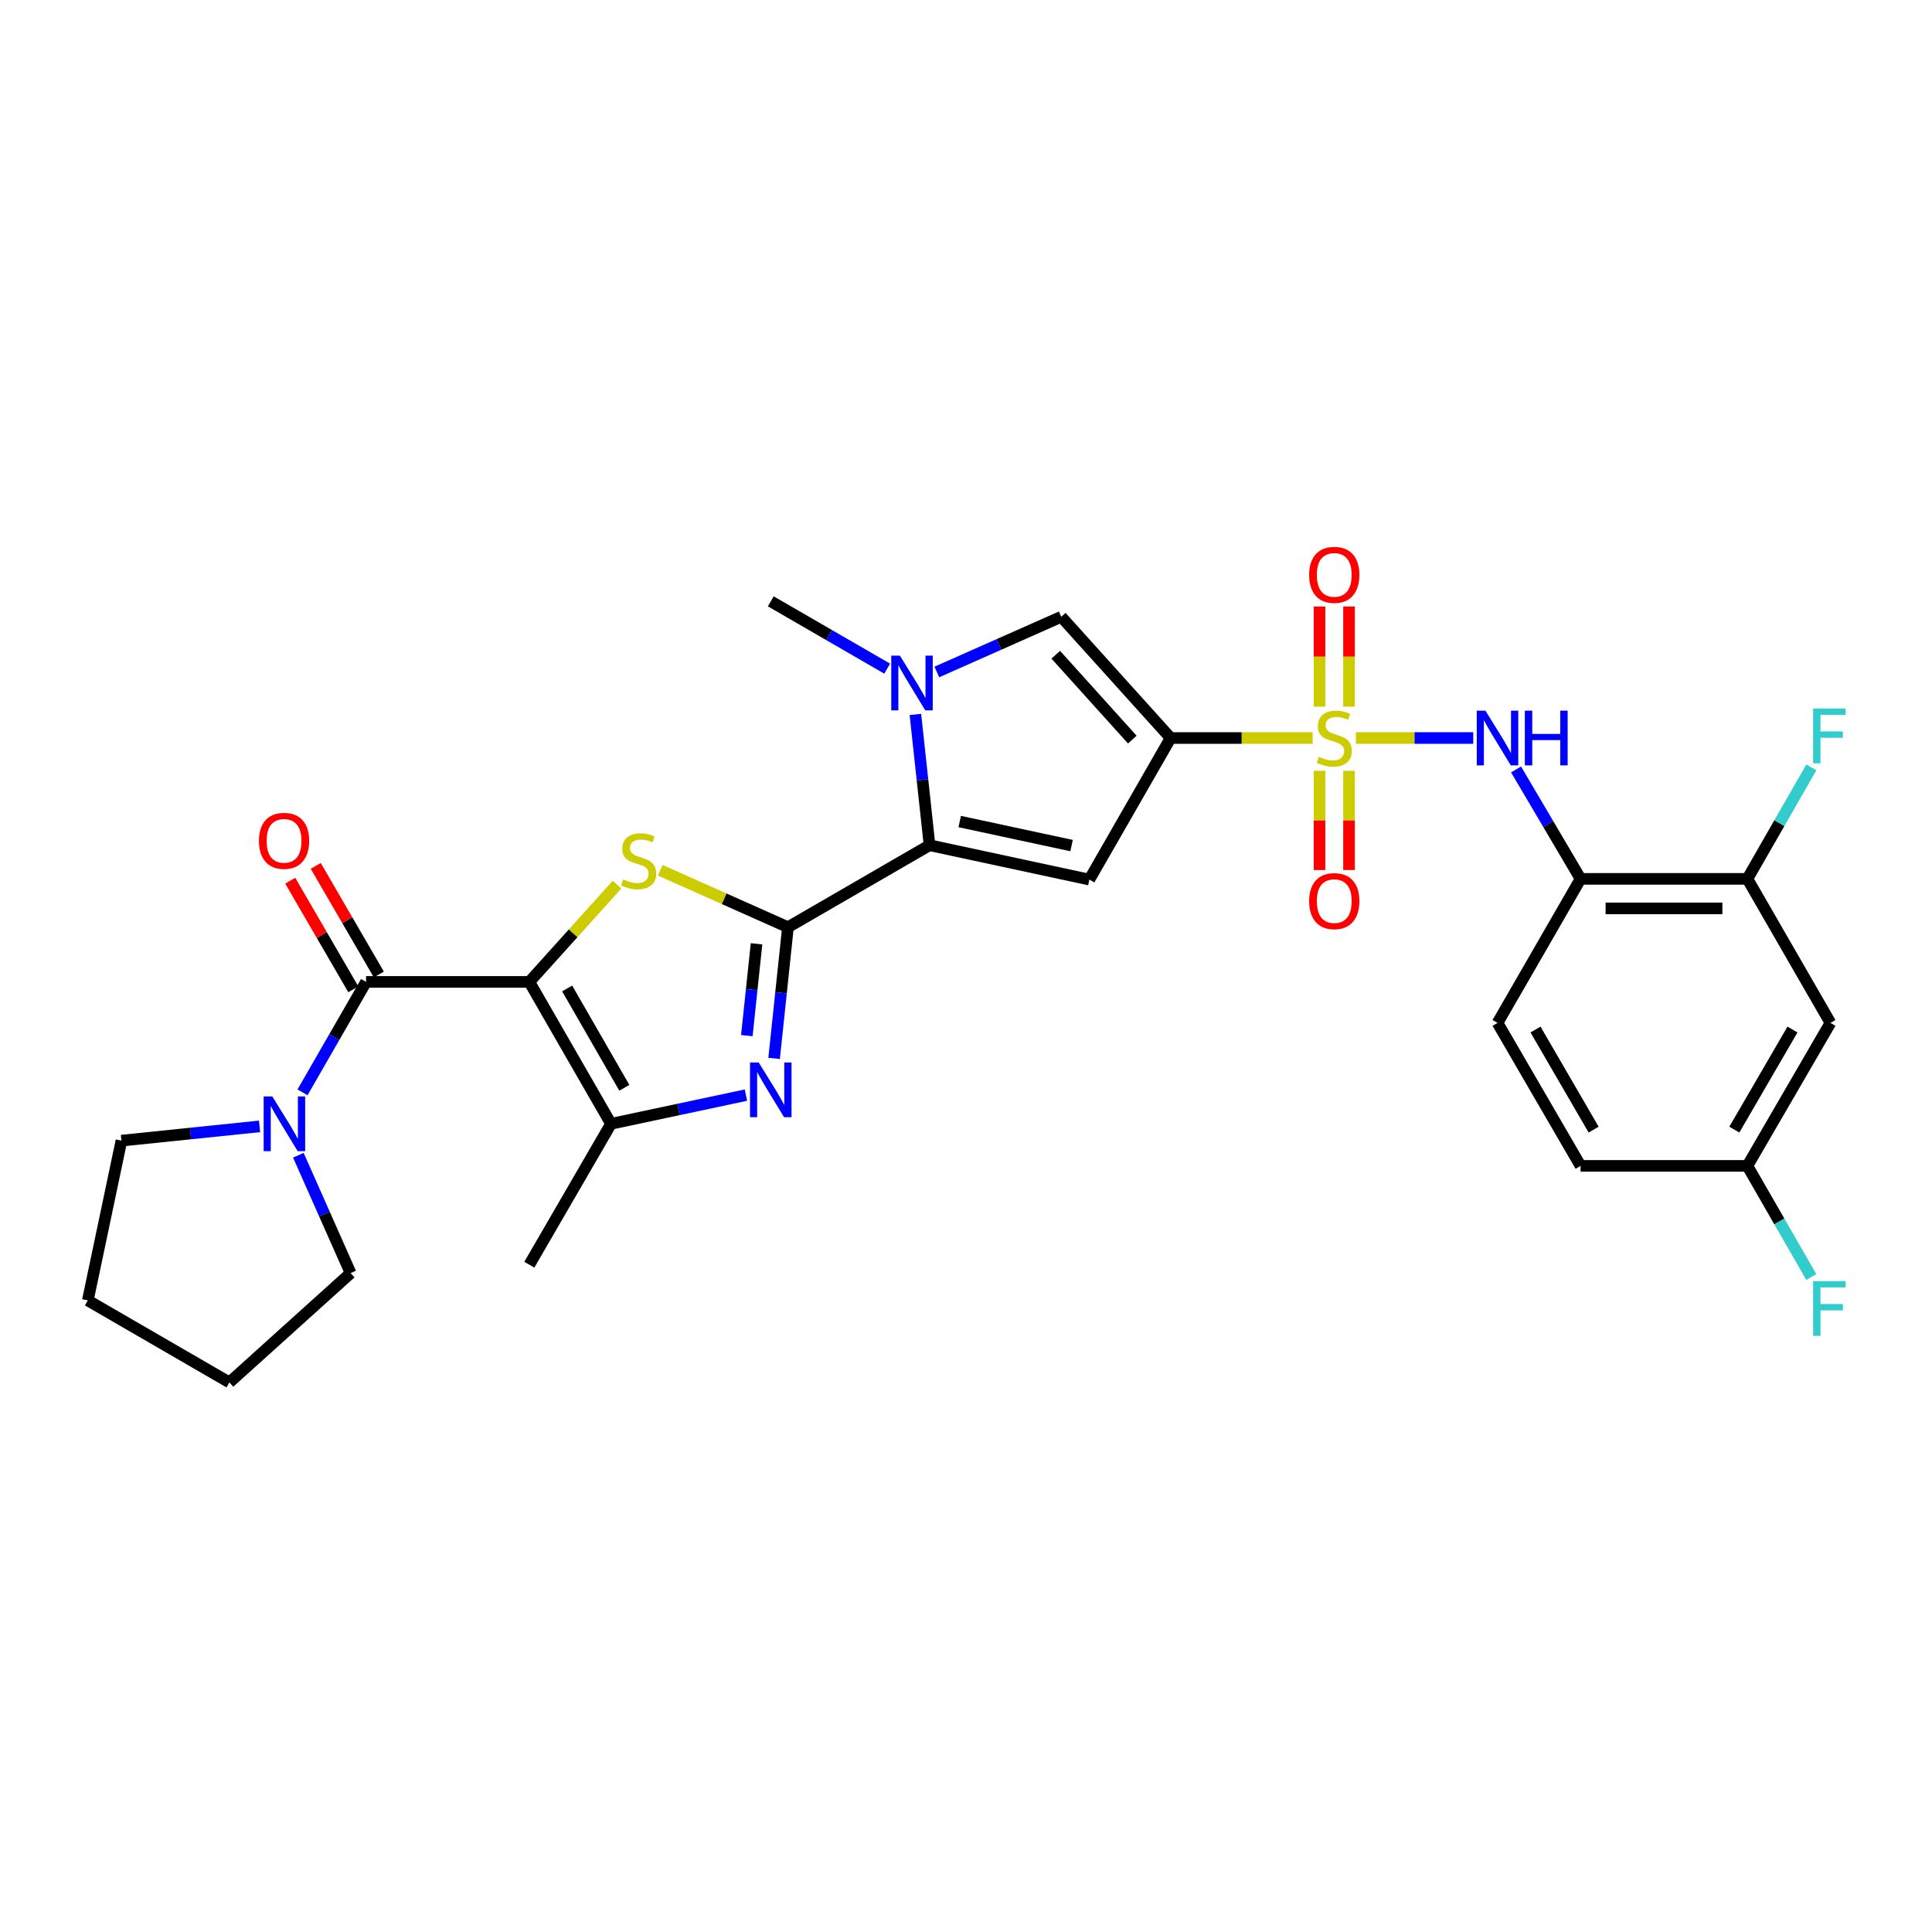 <?xml version='1.0' encoding='iso-8859-1'?>
<svg version='1.1' baseProfile='full'
              xmlns='http://www.w3.org/2000/svg'
                      xmlns:rdkit='http://www.rdkit.org/xml'
                      xmlns:xlink='http://www.w3.org/1999/xlink'
                  xml:space='preserve'
width='1000px' height='1000px' viewBox='0 0 1000 1000'>
<!-- END OF HEADER -->
<rect style='opacity:1.0;fill:#FFFFFF;stroke:none' width='1000' height='1000' x='0' y='0'> </rect>
<path class='bond-1' d='M 679.415,381.996 L 642.663,381.996' style='fill:none;fill-rule:evenodd;stroke:#CCCC00;stroke-width:6px;stroke-linecap:butt;stroke-linejoin:miter;stroke-opacity:1' />
<path class='bond-1' d='M 642.663,381.996 L 605.912,381.996' style='fill:none;fill-rule:evenodd;stroke:#000000;stroke-width:6px;stroke-linecap:butt;stroke-linejoin:miter;stroke-opacity:1' />
<path class='bond-11' d='M 701.805,381.996 L 732.174,381.996' style='fill:none;fill-rule:evenodd;stroke:#CCCC00;stroke-width:6px;stroke-linecap:butt;stroke-linejoin:miter;stroke-opacity:1' />
<path class='bond-11' d='M 732.174,381.996 L 762.544,381.996' style='fill:none;fill-rule:evenodd;stroke:#0000FF;stroke-width:6px;stroke-linecap:butt;stroke-linejoin:miter;stroke-opacity:1' />
<path class='bond-15' d='M 698.249,365.763 L 698.249,339.853' style='fill:none;fill-rule:evenodd;stroke:#CCCC00;stroke-width:6px;stroke-linecap:butt;stroke-linejoin:miter;stroke-opacity:1' />
<path class='bond-15' d='M 698.249,339.853 L 698.249,313.942' style='fill:none;fill-rule:evenodd;stroke:#FF0000;stroke-width:6px;stroke-linecap:butt;stroke-linejoin:miter;stroke-opacity:1' />
<path class='bond-15' d='M 682.975,365.763 L 682.975,339.853' style='fill:none;fill-rule:evenodd;stroke:#CCCC00;stroke-width:6px;stroke-linecap:butt;stroke-linejoin:miter;stroke-opacity:1' />
<path class='bond-15' d='M 682.975,339.853 L 682.975,313.942' style='fill:none;fill-rule:evenodd;stroke:#FF0000;stroke-width:6px;stroke-linecap:butt;stroke-linejoin:miter;stroke-opacity:1' />
<path class='bond-16' d='M 682.975,398.985 L 682.975,424.656' style='fill:none;fill-rule:evenodd;stroke:#CCCC00;stroke-width:6px;stroke-linecap:butt;stroke-linejoin:miter;stroke-opacity:1' />
<path class='bond-16' d='M 682.975,424.656 L 682.975,450.327' style='fill:none;fill-rule:evenodd;stroke:#FF0000;stroke-width:6px;stroke-linecap:butt;stroke-linejoin:miter;stroke-opacity:1' />
<path class='bond-16' d='M 698.249,398.985 L 698.249,424.656' style='fill:none;fill-rule:evenodd;stroke:#CCCC00;stroke-width:6px;stroke-linecap:butt;stroke-linejoin:miter;stroke-opacity:1' />
<path class='bond-16' d='M 698.249,424.656 L 698.249,450.327' style='fill:none;fill-rule:evenodd;stroke:#FF0000;stroke-width:6px;stroke-linecap:butt;stroke-linejoin:miter;stroke-opacity:1' />
<path class='bond-0' d='M 273.979,508.231 L 296.676,483.056' style='fill:none;fill-rule:evenodd;stroke:#000000;stroke-width:6px;stroke-linecap:butt;stroke-linejoin:miter;stroke-opacity:1' />
<path class='bond-0' d='M 296.676,483.056 L 319.374,457.88' style='fill:none;fill-rule:evenodd;stroke:#CCCC00;stroke-width:6px;stroke-linecap:butt;stroke-linejoin:miter;stroke-opacity:1' />
<path class='bond-7' d='M 273.979,508.231 L 189.474,508.231' style='fill:none;fill-rule:evenodd;stroke:#000000;stroke-width:6px;stroke-linecap:butt;stroke-linejoin:miter;stroke-opacity:1' />
<path class='bond-32' d='M 273.979,508.231 L 316.261,581.679' style='fill:none;fill-rule:evenodd;stroke:#000000;stroke-width:6px;stroke-linecap:butt;stroke-linejoin:miter;stroke-opacity:1' />
<path class='bond-32' d='M 293.558,511.628 L 323.155,563.042' style='fill:none;fill-rule:evenodd;stroke:#000000;stroke-width:6px;stroke-linecap:butt;stroke-linejoin:miter;stroke-opacity:1' />
<path class='bond-6' d='M 605.912,381.996 L 563.843,455.275' style='fill:none;fill-rule:evenodd;stroke:#000000;stroke-width:6px;stroke-linecap:butt;stroke-linejoin:miter;stroke-opacity:1' />
<path class='bond-10' d='M 605.912,381.996 L 549.307,319.248' style='fill:none;fill-rule:evenodd;stroke:#000000;stroke-width:6px;stroke-linecap:butt;stroke-linejoin:miter;stroke-opacity:1' />
<path class='bond-10' d='M 586.081,382.815 L 546.457,338.891' style='fill:none;fill-rule:evenodd;stroke:#000000;stroke-width:6px;stroke-linecap:butt;stroke-linejoin:miter;stroke-opacity:1' />
<path class='bond-2' d='M 407.842,479.924 L 481.129,437.49' style='fill:none;fill-rule:evenodd;stroke:#000000;stroke-width:6px;stroke-linecap:butt;stroke-linejoin:miter;stroke-opacity:1' />
<path class='bond-3' d='M 407.842,479.924 L 374.802,465.191' style='fill:none;fill-rule:evenodd;stroke:#000000;stroke-width:6px;stroke-linecap:butt;stroke-linejoin:miter;stroke-opacity:1' />
<path class='bond-3' d='M 374.802,465.191 L 341.762,450.458' style='fill:none;fill-rule:evenodd;stroke:#CCCC00;stroke-width:6px;stroke-linecap:butt;stroke-linejoin:miter;stroke-opacity:1' />
<path class='bond-5' d='M 407.842,479.924 L 404.259,513.873' style='fill:none;fill-rule:evenodd;stroke:#000000;stroke-width:6px;stroke-linecap:butt;stroke-linejoin:miter;stroke-opacity:1' />
<path class='bond-5' d='M 404.259,513.873 L 400.676,547.822' style='fill:none;fill-rule:evenodd;stroke:#0000FF;stroke-width:6px;stroke-linecap:butt;stroke-linejoin:miter;stroke-opacity:1' />
<path class='bond-5' d='M 391.578,488.506 L 389.07,512.27' style='fill:none;fill-rule:evenodd;stroke:#000000;stroke-width:6px;stroke-linecap:butt;stroke-linejoin:miter;stroke-opacity:1' />
<path class='bond-5' d='M 389.07,512.27 L 386.561,536.034' style='fill:none;fill-rule:evenodd;stroke:#0000FF;stroke-width:6px;stroke-linecap:butt;stroke-linejoin:miter;stroke-opacity:1' />
<path class='bond-4' d='M 481.129,437.49 L 563.843,455.275' style='fill:none;fill-rule:evenodd;stroke:#000000;stroke-width:6px;stroke-linecap:butt;stroke-linejoin:miter;stroke-opacity:1' />
<path class='bond-4' d='M 496.746,425.225 L 554.646,437.675' style='fill:none;fill-rule:evenodd;stroke:#000000;stroke-width:6px;stroke-linecap:butt;stroke-linejoin:miter;stroke-opacity:1' />
<path class='bond-30' d='M 481.129,437.49 L 477.469,403.641' style='fill:none;fill-rule:evenodd;stroke:#000000;stroke-width:6px;stroke-linecap:butt;stroke-linejoin:miter;stroke-opacity:1' />
<path class='bond-30' d='M 477.469,403.641 L 473.809,369.791' style='fill:none;fill-rule:evenodd;stroke:#0000FF;stroke-width:6px;stroke-linecap:butt;stroke-linejoin:miter;stroke-opacity:1' />
<path class='bond-8' d='M 386.104,566.831 L 351.182,574.255' style='fill:none;fill-rule:evenodd;stroke:#0000FF;stroke-width:6px;stroke-linecap:butt;stroke-linejoin:miter;stroke-opacity:1' />
<path class='bond-8' d='M 351.182,574.255 L 316.261,581.679' style='fill:none;fill-rule:evenodd;stroke:#000000;stroke-width:6px;stroke-linecap:butt;stroke-linejoin:miter;stroke-opacity:1' />
<path class='bond-12' d='M 189.474,508.231 L 173.026,536.816' style='fill:none;fill-rule:evenodd;stroke:#000000;stroke-width:6px;stroke-linecap:butt;stroke-linejoin:miter;stroke-opacity:1' />
<path class='bond-12' d='M 173.026,536.816 L 156.577,565.401' style='fill:none;fill-rule:evenodd;stroke:#0000FF;stroke-width:6px;stroke-linecap:butt;stroke-linejoin:miter;stroke-opacity:1' />
<path class='bond-18' d='M 196.078,504.396 L 179.752,476.286' style='fill:none;fill-rule:evenodd;stroke:#000000;stroke-width:6px;stroke-linecap:butt;stroke-linejoin:miter;stroke-opacity:1' />
<path class='bond-18' d='M 179.752,476.286 L 163.426,448.177' style='fill:none;fill-rule:evenodd;stroke:#FF0000;stroke-width:6px;stroke-linecap:butt;stroke-linejoin:miter;stroke-opacity:1' />
<path class='bond-18' d='M 182.871,512.067 L 166.545,483.957' style='fill:none;fill-rule:evenodd;stroke:#000000;stroke-width:6px;stroke-linecap:butt;stroke-linejoin:miter;stroke-opacity:1' />
<path class='bond-18' d='M 166.545,483.957 L 150.219,455.848' style='fill:none;fill-rule:evenodd;stroke:#FF0000;stroke-width:6px;stroke-linecap:butt;stroke-linejoin:miter;stroke-opacity:1' />
<path class='bond-24' d='M 316.261,581.679 L 273.979,654.601' style='fill:none;fill-rule:evenodd;stroke:#000000;stroke-width:6px;stroke-linecap:butt;stroke-linejoin:miter;stroke-opacity:1' />
<path class='bond-9' d='M 484.902,347.818 L 517.105,333.533' style='fill:none;fill-rule:evenodd;stroke:#0000FF;stroke-width:6px;stroke-linecap:butt;stroke-linejoin:miter;stroke-opacity:1' />
<path class='bond-9' d='M 517.105,333.533 L 549.307,319.248' style='fill:none;fill-rule:evenodd;stroke:#000000;stroke-width:6px;stroke-linecap:butt;stroke-linejoin:miter;stroke-opacity:1' />
<path class='bond-22' d='M 459.199,346.089 L 429.078,328.672' style='fill:none;fill-rule:evenodd;stroke:#0000FF;stroke-width:6px;stroke-linecap:butt;stroke-linejoin:miter;stroke-opacity:1' />
<path class='bond-22' d='M 429.078,328.672 L 398.958,311.255' style='fill:none;fill-rule:evenodd;stroke:#000000;stroke-width:6px;stroke-linecap:butt;stroke-linejoin:miter;stroke-opacity:1' />
<path class='bond-13' d='M 784.713,398.272 L 801.408,426.587' style='fill:none;fill-rule:evenodd;stroke:#0000FF;stroke-width:6px;stroke-linecap:butt;stroke-linejoin:miter;stroke-opacity:1' />
<path class='bond-13' d='M 801.408,426.587 L 818.103,454.901' style='fill:none;fill-rule:evenodd;stroke:#000000;stroke-width:6px;stroke-linecap:butt;stroke-linejoin:miter;stroke-opacity:1' />
<path class='bond-26' d='M 154.427,597.953 L 167.954,628.453' style='fill:none;fill-rule:evenodd;stroke:#0000FF;stroke-width:6px;stroke-linecap:butt;stroke-linejoin:miter;stroke-opacity:1' />
<path class='bond-26' d='M 167.954,628.453 L 181.481,658.954' style='fill:none;fill-rule:evenodd;stroke:#000000;stroke-width:6px;stroke-linecap:butt;stroke-linejoin:miter;stroke-opacity:1' />
<path class='bond-27' d='M 134.349,583.008 L 98.604,586.701' style='fill:none;fill-rule:evenodd;stroke:#0000FF;stroke-width:6px;stroke-linecap:butt;stroke-linejoin:miter;stroke-opacity:1' />
<path class='bond-27' d='M 98.604,586.701 L 62.858,590.394' style='fill:none;fill-rule:evenodd;stroke:#000000;stroke-width:6px;stroke-linecap:butt;stroke-linejoin:miter;stroke-opacity:1' />
<path class='bond-14' d='M 818.103,454.901 L 904.448,454.901' style='fill:none;fill-rule:evenodd;stroke:#000000;stroke-width:6px;stroke-linecap:butt;stroke-linejoin:miter;stroke-opacity:1' />
<path class='bond-14' d='M 831.054,470.175 L 891.496,470.175' style='fill:none;fill-rule:evenodd;stroke:#000000;stroke-width:6px;stroke-linecap:butt;stroke-linejoin:miter;stroke-opacity:1' />
<path class='bond-19' d='M 818.103,454.901 L 775.116,529.453' style='fill:none;fill-rule:evenodd;stroke:#000000;stroke-width:6px;stroke-linecap:butt;stroke-linejoin:miter;stroke-opacity:1' />
<path class='bond-17' d='M 904.448,454.901 L 947.434,529.453' style='fill:none;fill-rule:evenodd;stroke:#000000;stroke-width:6px;stroke-linecap:butt;stroke-linejoin:miter;stroke-opacity:1' />
<path class='bond-21' d='M 904.448,454.901 L 920.997,426.052' style='fill:none;fill-rule:evenodd;stroke:#000000;stroke-width:6px;stroke-linecap:butt;stroke-linejoin:miter;stroke-opacity:1' />
<path class='bond-21' d='M 920.997,426.052 L 937.546,397.203' style='fill:none;fill-rule:evenodd;stroke:#33CCCC;stroke-width:6px;stroke-linecap:butt;stroke-linejoin:miter;stroke-opacity:1' />
<path class='bond-31' d='M 947.434,529.453 L 904.448,603.461' style='fill:none;fill-rule:evenodd;stroke:#000000;stroke-width:6px;stroke-linecap:butt;stroke-linejoin:miter;stroke-opacity:1' />
<path class='bond-31' d='M 927.779,532.883 L 897.689,584.689' style='fill:none;fill-rule:evenodd;stroke:#000000;stroke-width:6px;stroke-linecap:butt;stroke-linejoin:miter;stroke-opacity:1' />
<path class='bond-23' d='M 775.116,529.453 L 818.103,603.461' style='fill:none;fill-rule:evenodd;stroke:#000000;stroke-width:6px;stroke-linecap:butt;stroke-linejoin:miter;stroke-opacity:1' />
<path class='bond-23' d='M 794.772,532.883 L 824.862,584.689' style='fill:none;fill-rule:evenodd;stroke:#000000;stroke-width:6px;stroke-linecap:butt;stroke-linejoin:miter;stroke-opacity:1' />
<path class='bond-20' d='M 904.448,603.461 L 818.103,603.461' style='fill:none;fill-rule:evenodd;stroke:#000000;stroke-width:6px;stroke-linecap:butt;stroke-linejoin:miter;stroke-opacity:1' />
<path class='bond-25' d='M 904.448,603.461 L 920.987,632.227' style='fill:none;fill-rule:evenodd;stroke:#000000;stroke-width:6px;stroke-linecap:butt;stroke-linejoin:miter;stroke-opacity:1' />
<path class='bond-25' d='M 920.987,632.227 L 937.526,660.994' style='fill:none;fill-rule:evenodd;stroke:#33CCCC;stroke-width:6px;stroke-linecap:butt;stroke-linejoin:miter;stroke-opacity:1' />
<path class='bond-28' d='M 181.481,658.954 L 118.741,715.542' style='fill:none;fill-rule:evenodd;stroke:#000000;stroke-width:6px;stroke-linecap:butt;stroke-linejoin:miter;stroke-opacity:1' />
<path class='bond-29' d='M 62.858,590.394 L 45.455,673.091' style='fill:none;fill-rule:evenodd;stroke:#000000;stroke-width:6px;stroke-linecap:butt;stroke-linejoin:miter;stroke-opacity:1' />
<path class='bond-33' d='M 118.741,715.542 L 45.455,673.091' style='fill:none;fill-rule:evenodd;stroke:#000000;stroke-width:6px;stroke-linecap:butt;stroke-linejoin:miter;stroke-opacity:1' />
<path  class='atom-0' d='M 682.612 391.716
Q 682.932 391.836, 684.252 392.396
Q 685.572 392.956, 687.012 393.316
Q 688.492 393.636, 689.932 393.636
Q 692.612 393.636, 694.172 392.356
Q 695.732 391.036, 695.732 388.756
Q 695.732 387.196, 694.932 386.236
Q 694.172 385.276, 692.972 384.756
Q 691.772 384.236, 689.772 383.636
Q 687.252 382.876, 685.732 382.156
Q 684.252 381.436, 683.172 379.916
Q 682.132 378.396, 682.132 375.836
Q 682.132 372.276, 684.532 370.076
Q 686.972 367.876, 691.772 367.876
Q 695.052 367.876, 698.772 369.436
L 697.852 372.516
Q 694.452 371.116, 691.892 371.116
Q 689.132 371.116, 687.612 372.276
Q 686.092 373.396, 686.132 375.356
Q 686.132 376.876, 686.892 377.796
Q 687.692 378.716, 688.812 379.236
Q 689.972 379.756, 691.892 380.356
Q 694.452 381.156, 695.972 381.956
Q 697.492 382.756, 698.572 384.396
Q 699.692 385.996, 699.692 388.756
Q 699.692 392.676, 697.052 394.796
Q 694.452 396.876, 690.092 396.876
Q 687.572 396.876, 685.652 396.316
Q 683.772 395.796, 681.532 394.876
L 682.612 391.716
' fill='#CCCC00'/>
<path  class='atom-4' d='M 322.567 455.186
Q 322.887 455.306, 324.207 455.866
Q 325.527 456.426, 326.967 456.786
Q 328.447 457.106, 329.887 457.106
Q 332.567 457.106, 334.127 455.826
Q 335.687 454.506, 335.687 452.226
Q 335.687 450.666, 334.887 449.706
Q 334.127 448.746, 332.927 448.226
Q 331.727 447.706, 329.727 447.106
Q 327.207 446.346, 325.687 445.626
Q 324.207 444.906, 323.127 443.386
Q 322.087 441.866, 322.087 439.306
Q 322.087 435.746, 324.487 433.546
Q 326.927 431.346, 331.727 431.346
Q 335.007 431.346, 338.727 432.906
L 337.807 435.986
Q 334.407 434.586, 331.847 434.586
Q 329.087 434.586, 327.567 435.746
Q 326.047 436.866, 326.087 438.826
Q 326.087 440.346, 326.847 441.266
Q 327.647 442.186, 328.767 442.706
Q 329.927 443.226, 331.847 443.826
Q 334.407 444.626, 335.927 445.426
Q 337.447 446.226, 338.527 447.866
Q 339.647 449.466, 339.647 452.226
Q 339.647 456.146, 337.007 458.266
Q 334.407 460.346, 330.047 460.346
Q 327.527 460.346, 325.607 459.786
Q 323.727 459.266, 321.487 458.346
L 322.567 455.186
' fill='#CCCC00'/>
<path  class='atom-6' d='M 392.698 549.938
L 401.978 564.938
Q 402.898 566.418, 404.378 569.098
Q 405.858 571.778, 405.938 571.938
L 405.938 549.938
L 409.698 549.938
L 409.698 578.258
L 405.818 578.258
L 395.858 561.858
Q 394.698 559.938, 393.458 557.738
Q 392.258 555.538, 391.898 554.858
L 391.898 578.258
L 388.218 578.258
L 388.218 549.938
L 392.698 549.938
' fill='#0000FF'/>
<path  class='atom-10' d='M 465.789 339.36
L 475.069 354.36
Q 475.989 355.84, 477.469 358.52
Q 478.949 361.2, 479.029 361.36
L 479.029 339.36
L 482.789 339.36
L 482.789 367.68
L 478.909 367.68
L 468.949 351.28
Q 467.789 349.36, 466.549 347.16
Q 465.349 344.96, 464.989 344.28
L 464.989 367.68
L 461.309 367.68
L 461.309 339.36
L 465.789 339.36
' fill='#0000FF'/>
<path  class='atom-12' d='M 768.856 367.836
L 778.136 382.836
Q 779.056 384.316, 780.536 386.996
Q 782.016 389.676, 782.096 389.836
L 782.096 367.836
L 785.856 367.836
L 785.856 396.156
L 781.976 396.156
L 772.016 379.756
Q 770.856 377.836, 769.616 375.636
Q 768.416 373.436, 768.056 372.756
L 768.056 396.156
L 764.376 396.156
L 764.376 367.836
L 768.856 367.836
' fill='#0000FF'/>
<path  class='atom-12' d='M 789.256 367.836
L 793.096 367.836
L 793.096 379.876
L 807.576 379.876
L 807.576 367.836
L 811.416 367.836
L 811.416 396.156
L 807.576 396.156
L 807.576 383.076
L 793.096 383.076
L 793.096 396.156
L 789.256 396.156
L 789.256 367.836
' fill='#0000FF'/>
<path  class='atom-13' d='M 140.949 567.519
L 150.229 582.519
Q 151.149 583.999, 152.629 586.679
Q 154.109 589.359, 154.189 589.519
L 154.189 567.519
L 157.949 567.519
L 157.949 595.839
L 154.069 595.839
L 144.109 579.439
Q 142.949 577.519, 141.709 575.319
Q 140.509 573.119, 140.149 572.439
L 140.149 595.839
L 136.469 595.839
L 136.469 567.519
L 140.949 567.519
' fill='#0000FF'/>
<path  class='atom-16' d='M 677.612 297.555
Q 677.612 290.755, 680.972 286.955
Q 684.332 283.155, 690.612 283.155
Q 696.892 283.155, 700.252 286.955
Q 703.612 290.755, 703.612 297.555
Q 703.612 304.435, 700.212 308.355
Q 696.812 312.235, 690.612 312.235
Q 684.372 312.235, 680.972 308.355
Q 677.612 304.475, 677.612 297.555
M 690.612 309.035
Q 694.932 309.035, 697.252 306.155
Q 699.612 303.235, 699.612 297.555
Q 699.612 291.995, 697.252 289.195
Q 694.932 286.355, 690.612 286.355
Q 686.292 286.355, 683.932 289.155
Q 681.612 291.955, 681.612 297.555
Q 681.612 303.275, 683.932 306.155
Q 686.292 309.035, 690.612 309.035
' fill='#FF0000'/>
<path  class='atom-17' d='M 677.612 466.411
Q 677.612 459.611, 680.972 455.811
Q 684.332 452.011, 690.612 452.011
Q 696.892 452.011, 700.252 455.811
Q 703.612 459.611, 703.612 466.411
Q 703.612 473.291, 700.212 477.211
Q 696.812 481.091, 690.612 481.091
Q 684.372 481.091, 680.972 477.211
Q 677.612 473.331, 677.612 466.411
M 690.612 477.891
Q 694.932 477.891, 697.252 475.011
Q 699.612 472.091, 699.612 466.411
Q 699.612 460.851, 697.252 458.051
Q 694.932 455.211, 690.612 455.211
Q 686.292 455.211, 683.932 458.011
Q 681.612 460.811, 681.612 466.411
Q 681.612 472.131, 683.932 475.011
Q 686.292 477.891, 690.612 477.891
' fill='#FF0000'/>
<path  class='atom-19' d='M 134.023 435.219
Q 134.023 428.419, 137.383 424.619
Q 140.743 420.819, 147.023 420.819
Q 153.303 420.819, 156.663 424.619
Q 160.023 428.419, 160.023 435.219
Q 160.023 442.099, 156.623 446.019
Q 153.223 449.899, 147.023 449.899
Q 140.783 449.899, 137.383 446.019
Q 134.023 442.139, 134.023 435.219
M 147.023 446.699
Q 151.343 446.699, 153.663 443.819
Q 156.023 440.899, 156.023 435.219
Q 156.023 429.659, 153.663 426.859
Q 151.343 424.019, 147.023 424.019
Q 142.703 424.019, 140.343 426.819
Q 138.023 429.619, 138.023 435.219
Q 138.023 440.939, 140.343 443.819
Q 142.703 446.699, 147.023 446.699
' fill='#FF0000'/>
<path  class='atom-22' d='M 938.471 366.75
L 955.311 366.75
L 955.311 369.99
L 942.271 369.99
L 942.271 378.59
L 953.871 378.59
L 953.871 381.87
L 942.271 381.87
L 942.271 395.07
L 938.471 395.07
L 938.471 366.75
' fill='#33CCCC'/>
<path  class='atom-26' d='M 938.471 663.122
L 955.311 663.122
L 955.311 666.362
L 942.271 666.362
L 942.271 674.962
L 953.871 674.962
L 953.871 678.242
L 942.271 678.242
L 942.271 691.442
L 938.471 691.442
L 938.471 663.122
' fill='#33CCCC'/>
</svg>
